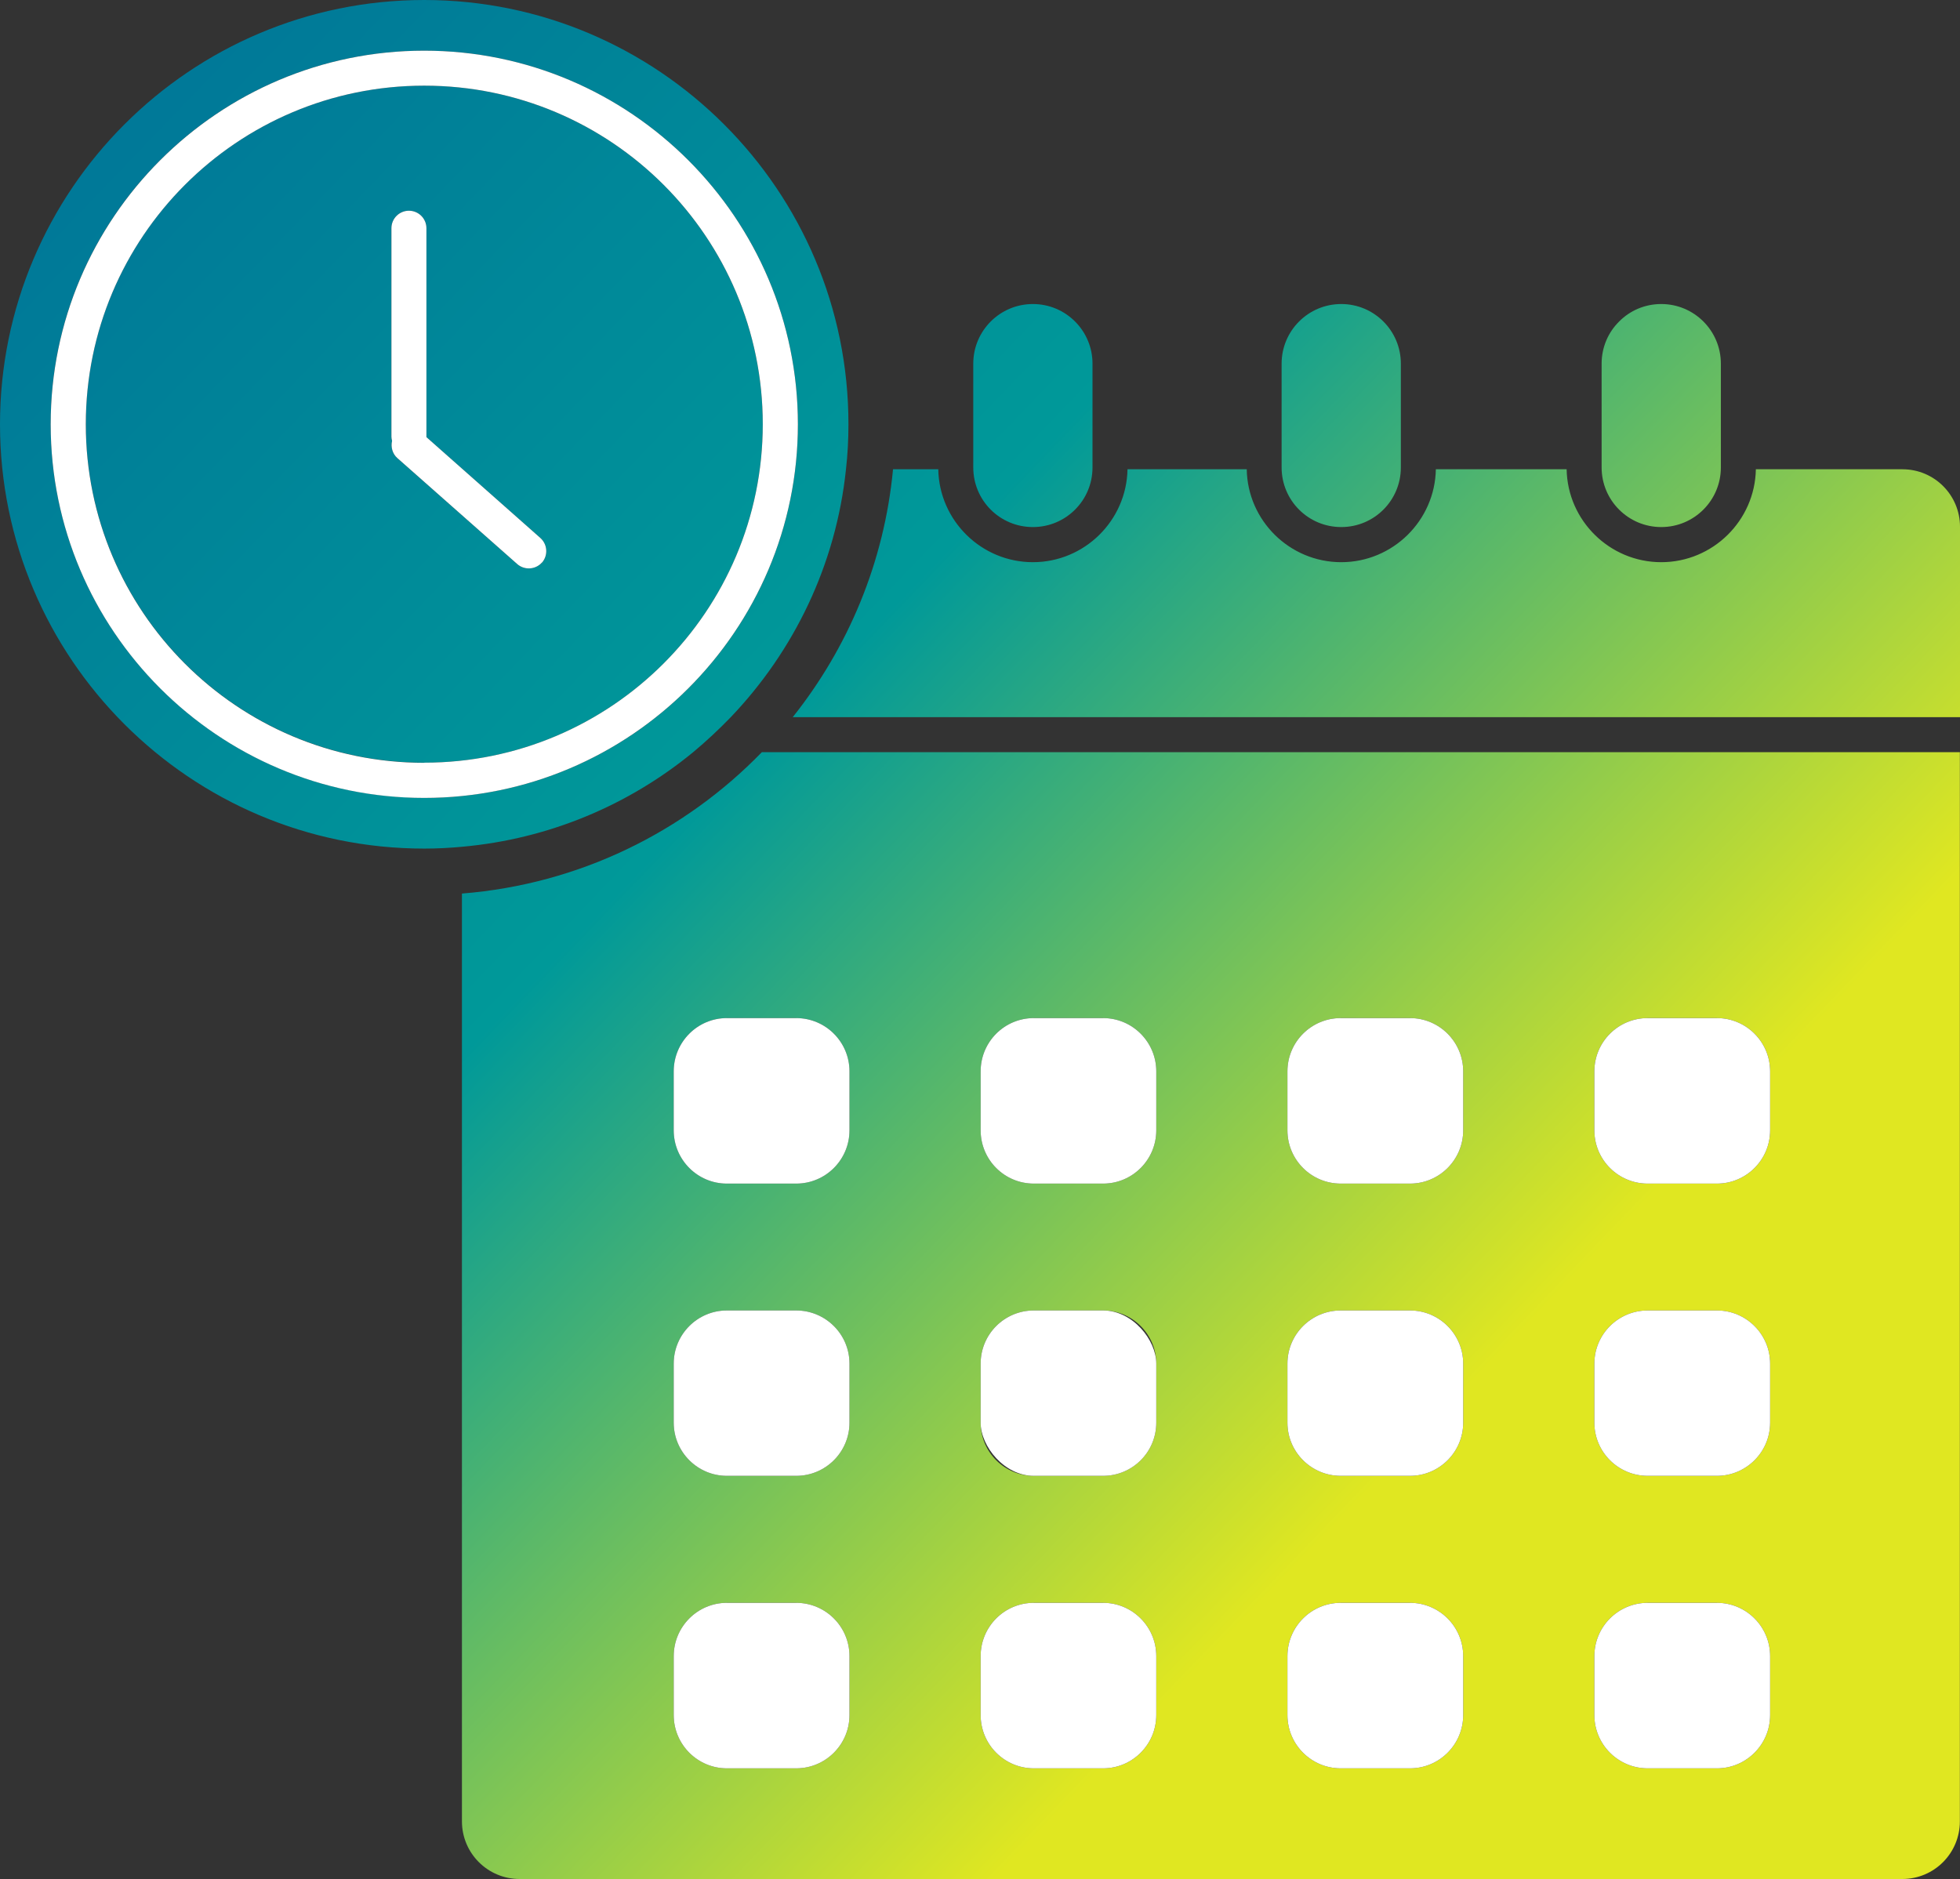<svg xmlns="http://www.w3.org/2000/svg" xmlns:xlink="http://www.w3.org/1999/xlink" id="Layer_2" data-name="Layer 2" viewBox="0 0 151.22 145"><rect x="0" y="0" width="151.22" height="145" fill="#333333" stroke="none"/><defs><style>      .cls-1 {        fill: url(#New_Gradient_Swatch);      }      .cls-2 {        fill: #fff;      }    </style><linearGradient id="New_Gradient_Swatch" data-name="New Gradient Swatch" x1="1.13" y1="1.93" x2="111.95" y2="108.39" gradientUnits="userSpaceOnUse"><stop offset="0" stop-color="#007398"></stop><stop offset=".52" stop-color="#099"></stop><stop offset="1" stop-color="#e0e721"></stop></linearGradient></defs><g id="Layer_1-2" data-name="Layer 1"><g><path class="cls-1" d="M128.17,23.46c-1.27,0-2.42.51-3.25,1.35-.84.83-1.35,1.98-1.35,3.25v8.01c0,2.54,2.06,4.6,4.6,4.6s4.6-2.06,4.6-4.6v-8.01c0-2.54-2.06-4.6-4.6-4.6ZM32.73,6.61c-14.43,0-26.11,11.7-26.11,26.12s11.69,26.12,26.11,26.12,26.12-11.7,26.12-26.12S47.16,6.61,32.73,6.61ZM41.81,43.41c-.27.3-.64.45-1.01.45-.32,0-.64-.11-.9-.34l-9.24-8.17c-.39-.34-.52-.87-.41-1.33-.03-.11-.05-.22-.05-.32v-16.09c0-.75.61-1.35,1.35-1.35s1.35.6,1.35,1.35v16.12l8.79,7.78c.56.5.61,1.35.12,1.91ZM32.73,6.61c-14.43,0-26.11,11.7-26.11,26.12s11.69,26.12,26.11,26.12,26.12-11.7,26.12-26.12S47.16,6.61,32.73,6.61ZM41.81,43.41c-.27.3-.64.45-1.01.45-.32,0-.64-.11-.9-.34l-9.24-8.17c-.39-.34-.52-.87-.41-1.33-.03-.11-.05-.22-.05-.32v-16.09c0-.75.61-1.35,1.35-1.35s1.35.6,1.35,1.35v16.12l8.79,7.78c.56.5.61,1.35.12,1.91ZM32.73,6.61c-14.43,0-26.11,11.7-26.11,26.12s11.69,26.12,26.11,26.12,26.12-11.7,26.12-26.12S47.16,6.61,32.73,6.61ZM41.81,43.41c-.27.3-.64.45-1.01.45-.32,0-.64-.11-.9-.34l-9.24-8.17c-.39-.34-.52-.87-.41-1.33-.03-.11-.05-.22-.05-.32v-16.09c0-.75.61-1.35,1.35-1.35s1.35.6,1.35,1.35v16.12l8.79,7.78c.56.5.61,1.35.12,1.91ZM32.73,6.61c-14.43,0-26.11,11.7-26.11,26.12s11.69,26.12,26.11,26.12,26.12-11.7,26.12-26.12S47.16,6.61,32.73,6.61ZM41.81,43.41c-.27.3-.64.45-1.01.45-.32,0-.64-.11-.9-.34l-9.24-8.17c-.39-.34-.52-.87-.41-1.33-.03-.11-.05-.22-.05-.32v-16.09c0-.75.61-1.35,1.35-1.35s1.35.6,1.35,1.35v16.12l8.79,7.78c.56.5.61,1.35.12,1.91ZM32.73,6.61c-14.43,0-26.11,11.7-26.11,26.12s11.69,26.12,26.11,26.12,26.12-11.7,26.12-26.12S47.16,6.61,32.73,6.61ZM41.81,43.41c-.27.3-.64.45-1.01.45-.32,0-.64-.11-.9-.34l-9.24-8.17c-.39-.34-.52-.87-.41-1.33-.03-.11-.05-.22-.05-.32v-16.09c0-.75.61-1.35,1.35-1.35s1.35.6,1.35,1.35v16.12l8.79,7.78c.56.5.61,1.35.12,1.91ZM32.73,6.61c-14.43,0-26.11,11.7-26.11,26.12s11.69,26.12,26.11,26.12,26.12-11.7,26.12-26.12S47.16,6.61,32.73,6.61ZM41.81,43.41c-.27.3-.64.45-1.01.45-.32,0-.64-.11-.9-.34l-9.24-8.17c-.39-.34-.52-.87-.41-1.33-.03-.11-.05-.22-.05-.32v-16.09c0-.75.61-1.35,1.35-1.35s1.35.6,1.35,1.35v16.12l8.79,7.78c.56.5.61,1.35.12,1.91ZM32.73,6.61c-14.43,0-26.11,11.7-26.11,26.12s11.69,26.12,26.11,26.12,26.12-11.7,26.12-26.12S47.16,6.61,32.73,6.61ZM41.81,43.41c-.27.3-.64.45-1.01.45-.32,0-.64-.11-.9-.34l-9.24-8.17c-.39-.34-.52-.87-.41-1.33-.03-.11-.05-.22-.05-.32v-16.09c0-.75.61-1.35,1.35-1.35s1.35.6,1.35,1.35v16.12l8.79,7.78c.56.5.61,1.35.12,1.91ZM32.73,6.61c-14.43,0-26.11,11.7-26.11,26.12s11.69,26.12,26.11,26.12,26.12-11.7,26.12-26.12S47.16,6.61,32.73,6.61ZM41.81,43.41c-.27.3-.64.45-1.01.45-.32,0-.64-.11-.9-.34l-9.24-8.17c-.39-.34-.52-.87-.41-1.33-.03-.11-.05-.22-.05-.32v-16.09c0-.75.61-1.35,1.35-1.35s1.35.6,1.35,1.35v16.12l8.79,7.78c.56.5.61,1.35.12,1.91ZM32.73,6.61c-14.43,0-26.11,11.7-26.11,26.12s11.69,26.12,26.11,26.12,26.12-11.7,26.12-26.12S47.16,6.61,32.73,6.61ZM41.81,43.41c-.27.3-.64.45-1.01.45-.32,0-.64-.11-.9-.34l-9.24-8.17c-.39-.34-.52-.87-.41-1.33-.03-.11-.05-.22-.05-.32v-16.09c0-.75.61-1.35,1.35-1.35s1.35.6,1.35,1.35v16.12l8.79,7.78c.56.5.61,1.35.12,1.91ZM32.73,6.61c-14.43,0-26.11,11.7-26.11,26.12s11.69,26.12,26.11,26.12,26.12-11.7,26.12-26.12S47.16,6.61,32.73,6.61ZM41.81,43.41c-.27.3-.64.45-1.01.45-.32,0-.64-.11-.9-.34l-9.24-8.17c-.39-.34-.52-.87-.41-1.33-.03-.11-.05-.22-.05-.32v-16.09c0-.75.61-1.35,1.35-1.35s1.35.6,1.35,1.35v16.12l8.79,7.78c.56.5.61,1.35.12,1.91ZM32.73,6.61c-14.43,0-26.11,11.7-26.11,26.12s11.69,26.12,26.11,26.12,26.12-11.7,26.12-26.12S47.16,6.61,32.73,6.61ZM41.81,43.41c-.27.3-.64.45-1.01.45-.32,0-.64-.11-.9-.34l-9.24-8.17c-.39-.34-.52-.87-.41-1.33-.03-.11-.05-.22-.05-.32v-16.09c0-.75.61-1.35,1.35-1.35s1.35.6,1.35,1.35v16.12l8.79,7.78c.56.5.61,1.35.12,1.91ZM32.73,6.61c-14.43,0-26.11,11.7-26.11,26.12s11.69,26.12,26.11,26.12,26.12-11.7,26.12-26.12S47.16,6.61,32.73,6.61ZM41.81,43.41c-.27.3-.64.45-1.01.45-.32,0-.64-.11-.9-.34l-9.24-8.17c-.39-.34-.52-.87-.41-1.33-.03-.11-.05-.22-.05-.32v-16.09c0-.75.61-1.35,1.35-1.35s1.35.6,1.35,1.35v16.12l8.79,7.78c.56.5.61,1.35.12,1.91ZM32.73,6.61c-14.43,0-26.11,11.7-26.11,26.12s11.69,26.12,26.11,26.12,26.12-11.7,26.12-26.12S47.16,6.61,32.73,6.61ZM41.81,43.41c-.27.3-.64.45-1.01.45-.32,0-.64-.11-.9-.34l-9.24-8.17c-.39-.34-.52-.87-.41-1.33-.03-.11-.05-.22-.05-.32v-16.09c0-.75.61-1.35,1.35-1.35s1.35.6,1.35,1.35v16.12l8.79,7.78c.56.5.61,1.35.12,1.91ZM32.73,6.61c-14.43,0-26.11,11.7-26.11,26.12s11.69,26.12,26.11,26.12,26.12-11.7,26.12-26.12S47.16,6.61,32.73,6.61ZM41.81,43.41c-.27.3-.64.45-1.01.45-.32,0-.64-.11-.9-.34l-9.24-8.17c-.39-.34-.52-.87-.41-1.33-.03-.11-.05-.22-.05-.32v-16.09c0-.75.61-1.35,1.35-1.35s1.35.6,1.35,1.35v16.12l8.79,7.78c.56.5.61,1.35.12,1.91ZM32.73,0C14.68,0,0,14.69,0,32.74s14.68,32.74,32.73,32.74c.98,0,1.96-.05,2.91-.14,6.74-.6,12.9-3.24,17.84-7.3,1.02-.85,1.98-1.75,2.9-2.7,4.87-5.1,8.12-11.75,8.89-19.13.13-1.14.19-2.3.19-3.47C65.47,14.69,50.78,0,32.73,0ZM32.73,61.56c-15.89,0-28.82-12.93-28.82-28.83S16.84,3.91,32.73,3.91s28.83,12.93,28.83,28.83-12.93,28.83-28.83,28.83ZM32.73,6.61c-14.43,0-26.11,11.7-26.11,26.12s11.69,26.12,26.11,26.12,26.12-11.7,26.12-26.12S47.16,6.61,32.73,6.61ZM41.81,43.41c-.27.3-.64.45-1.01.45-.32,0-.64-.11-.9-.34l-9.24-8.17c-.39-.34-.52-.87-.41-1.33-.03-.11-.05-.22-.05-.32v-16.09c0-.75.61-1.35,1.35-1.35s1.35.6,1.35,1.35v16.12l8.79,7.78c.56.5.61,1.35.12,1.91ZM32.73,6.61c-14.43,0-26.11,11.7-26.11,26.12s11.69,26.12,26.11,26.12,26.12-11.7,26.12-26.12S47.16,6.61,32.73,6.61ZM41.81,43.41c-.27.3-.64.45-1.01.45-.32,0-.64-.11-.9-.34l-9.24-8.17c-.39-.34-.52-.87-.41-1.33-.03-.11-.05-.22-.05-.32v-16.09c0-.75.61-1.35,1.35-1.35s1.35.6,1.35,1.35v16.12l8.79,7.78c.56.5.61,1.35.12,1.91ZM32.73,6.61c-14.43,0-26.11,11.7-26.11,26.12s11.69,26.12,26.11,26.12,26.12-11.7,26.12-26.12S47.16,6.61,32.73,6.61ZM41.81,43.41c-.27.3-.64.45-1.01.45-.32,0-.64-.11-.9-.34l-9.24-8.17c-.39-.34-.52-.87-.41-1.33-.03-.11-.05-.22-.05-.32v-16.09c0-.75.61-1.35,1.35-1.35s1.35.6,1.35,1.35v16.12l8.79,7.78c.56.5.61,1.35.12,1.91ZM32.73,6.61c-14.43,0-26.11,11.7-26.11,26.12s11.69,26.12,26.11,26.12,26.12-11.7,26.12-26.12S47.16,6.61,32.73,6.61ZM41.81,43.41c-.27.3-.64.45-1.01.45-.32,0-.64-.11-.9-.34l-9.24-8.17c-.39-.34-.52-.87-.41-1.33-.03-.11-.05-.22-.05-.32v-16.09c0-.75.61-1.35,1.35-1.35s1.35.6,1.35,1.35v16.12l8.79,7.78c.56.5.61,1.35.12,1.91ZM32.73,6.61c-14.43,0-26.11,11.7-26.11,26.12s11.69,26.12,26.11,26.12,26.12-11.7,26.12-26.12S47.16,6.61,32.73,6.61ZM41.81,43.41c-.27.3-.64.45-1.01.45-.32,0-.64-.11-.9-.34l-9.24-8.17c-.39-.34-.52-.87-.41-1.33-.03-.11-.05-.22-.05-.32v-16.09c0-.75.61-1.35,1.35-1.35s1.35.6,1.35,1.35v16.12l8.79,7.78c.56.5.61,1.35.12,1.91ZM32.73,6.61c-14.43,0-26.11,11.7-26.11,26.12s11.69,26.12,26.11,26.12,26.12-11.7,26.12-26.12S47.16,6.61,32.73,6.61ZM41.81,43.41c-.27.3-.64.45-1.01.45-.32,0-.64-.11-.9-.34l-9.24-8.17c-.39-.34-.52-.87-.41-1.33-.03-.11-.05-.22-.05-.32v-16.09c0-.75.61-1.35,1.35-1.35s1.35.6,1.35,1.35v16.12l8.79,7.78c.56.5.61,1.35.12,1.91ZM32.73,6.61c-14.43,0-26.11,11.7-26.11,26.12s11.69,26.12,26.11,26.12,26.12-11.7,26.12-26.12S47.16,6.61,32.73,6.61ZM41.81,43.41c-.27.3-.64.45-1.01.45-.32,0-.64-.11-.9-.34l-9.24-8.17c-.39-.34-.52-.87-.41-1.33-.03-.11-.05-.22-.05-.32v-16.09c0-.75.61-1.35,1.35-1.35s1.35.6,1.35,1.35v16.12l8.79,7.78c.56.5.61,1.35.12,1.91ZM32.73,6.61c-14.43,0-26.11,11.7-26.11,26.12s11.69,26.12,26.11,26.12,26.12-11.7,26.12-26.12S47.16,6.61,32.73,6.61ZM41.81,43.41c-.27.3-.64.45-1.01.45-.32,0-.64-.11-.9-.34l-9.24-8.17c-.39-.34-.52-.87-.41-1.33-.03-.11-.05-.22-.05-.32v-16.09c0-.75.61-1.35,1.35-1.35s1.35.6,1.35,1.35v16.12l8.79,7.78c.56.5.61,1.35.12,1.91ZM32.73,6.61c-14.43,0-26.11,11.7-26.11,26.12s11.69,26.12,26.11,26.12,26.12-11.7,26.12-26.12S47.16,6.61,32.73,6.61ZM41.81,43.41c-.27.3-.64.45-1.01.45-.32,0-.64-.11-.9-.34l-9.24-8.17c-.39-.34-.52-.87-.41-1.33-.03-.11-.05-.22-.05-.32v-16.09c0-.75.61-1.35,1.35-1.35s1.35.6,1.35,1.35v16.12l8.79,7.78c.56.5.61,1.35.12,1.91ZM32.73,6.61c-14.43,0-26.11,11.7-26.11,26.12s11.69,26.12,26.11,26.12,26.12-11.7,26.12-26.12S47.16,6.61,32.73,6.61ZM41.81,43.41c-.27.3-.64.45-1.01.45-.32,0-.64-.11-.9-.34l-9.24-8.17c-.39-.34-.52-.87-.41-1.33-.03-.11-.05-.22-.05-.32v-16.09c0-.75.61-1.35,1.35-1.35s1.35.6,1.35,1.35v16.12l8.79,7.78c.56.5.61,1.35.12,1.91ZM32.73,6.61c-14.43,0-26.11,11.7-26.11,26.12s11.69,26.12,26.11,26.12,26.12-11.7,26.12-26.12S47.16,6.61,32.73,6.61ZM41.81,43.41c-.27.3-.64.45-1.01.45-.32,0-.64-.11-.9-.34l-9.24-8.17c-.39-.34-.52-.87-.41-1.33-.03-.11-.05-.22-.05-.32v-16.09c0-.75.61-1.35,1.35-1.35s1.35.6,1.35,1.35v16.12l8.79,7.78c.56.5.61,1.35.12,1.91ZM32.73,6.61c-14.43,0-26.11,11.7-26.11,26.12s11.69,26.12,26.11,26.12,26.12-11.7,26.12-26.12S47.16,6.61,32.73,6.61ZM41.81,43.41c-.27.3-.64.45-1.01.45-.32,0-.64-.11-.9-.34l-9.24-8.17c-.39-.34-.52-.87-.41-1.33-.03-.11-.05-.22-.05-.32v-16.09c0-.75.61-1.35,1.35-1.35s1.35.6,1.35,1.35v16.12l8.79,7.78c.56.5.61,1.35.12,1.91ZM32.73,6.61c-14.43,0-26.11,11.7-26.11,26.12s11.69,26.12,26.11,26.12,26.12-11.7,26.12-26.12S47.16,6.61,32.73,6.61ZM41.81,43.41c-.27.3-.64.45-1.01.45-.32,0-.64-.11-.9-.34l-9.24-8.17c-.39-.34-.52-.87-.41-1.33-.03-.11-.05-.22-.05-.32v-16.09c0-.75.61-1.35,1.35-1.35s1.35.6,1.35,1.35v16.12l8.79,7.78c.56.5.61,1.35.12,1.91ZM32.73,6.61c-14.43,0-26.11,11.7-26.11,26.12s11.69,26.12,26.11,26.12,26.12-11.7,26.12-26.12S47.16,6.61,32.73,6.61ZM41.81,43.41c-.27.3-.64.45-1.01.45-.32,0-.64-.11-.9-.34l-9.24-8.17c-.39-.34-.52-.87-.41-1.33-.03-.11-.05-.22-.05-.32v-16.09c0-.75.61-1.35,1.35-1.35s1.35.6,1.35,1.35v16.12l8.79,7.78c.56.5.61,1.35.12,1.91ZM32.73,6.61c-14.43,0-26.11,11.7-26.11,26.12s11.69,26.12,26.11,26.12,26.12-11.7,26.12-26.12S47.16,6.61,32.73,6.61ZM41.81,43.41c-.27.3-.64.45-1.01.45-.32,0-.64-.11-.9-.34l-9.24-8.17c-.39-.34-.52-.87-.41-1.33-.03-.11-.05-.22-.05-.32v-16.09c0-.75.61-1.35,1.35-1.35s1.35.6,1.35,1.35v16.12l8.79,7.78c.56.5.61,1.35.12,1.91ZM32.73,6.61c-14.43,0-26.11,11.7-26.11,26.12s11.69,26.12,26.11,26.12,26.12-11.7,26.12-26.12S47.16,6.61,32.73,6.61ZM41.81,43.41c-.27.3-.64.45-1.01.45-.32,0-.64-.11-.9-.34l-9.24-8.17c-.39-.34-.52-.87-.41-1.33-.03-.11-.05-.22-.05-.32v-16.09c0-.75.61-1.35,1.35-1.35s1.35.6,1.35,1.35v16.12l8.79,7.78c.56.5.61,1.35.12,1.91ZM32.73,6.61c-14.43,0-26.11,11.7-26.11,26.12s11.69,26.12,26.11,26.12,26.12-11.7,26.12-26.12S47.16,6.61,32.73,6.61ZM41.81,43.41c-.27.3-.64.45-1.01.45-.32,0-.64-.11-.9-.34l-9.24-8.17c-.39-.34-.52-.87-.41-1.33-.03-.11-.05-.22-.05-.32v-16.09c0-.75.61-1.35,1.35-1.35s1.35.6,1.35,1.35v16.12l8.79,7.78c.56.5.61,1.35.12,1.91ZM103.48,23.46c-2.54,0-4.6,2.06-4.6,4.6v8.01c0,2.54,2.05,4.6,4.6,4.6s4.6-2.06,4.6-4.6v-8.01c0-2.54-2.06-4.6-4.6-4.6ZM79.69,23.46c-2.54,0-4.6,2.06-4.6,4.6v8.01c0,2.54,2.05,4.6,4.6,4.6s4.6-2.06,4.6-4.6v-8.01c0-2.54-2.06-4.6-4.6-4.6ZM58.78,58.04c-5.97,6.15-14.09,10.19-23.14,10.91v71.59c0,2.46,1.99,4.45,4.45,4.45h106.68c2.46,0,4.44-1.99,4.44-4.45V58.04H58.78ZM65.54,132.34c0,2.27-1.84,4.11-4.11,4.11h-5.35c-2.26,0-4.1-1.84-4.1-4.11v-4.55c0-2.27,1.84-4.11,4.1-4.11h5.35c2.27,0,4.11,1.84,4.11,4.11v4.55ZM65.54,109.78c0,2.26-1.84,4.1-4.11,4.1h-5.35c-2.26,0-4.1-1.84-4.1-4.1v-4.56c0-2.26,1.84-4.1,4.1-4.1h5.35c2.27,0,4.11,1.84,4.11,4.1v4.56ZM65.54,87.22c0,2.27-1.84,4.11-4.11,4.11h-5.35c-2.26,0-4.1-1.84-4.1-4.11v-4.55c0-2.27,1.84-4.11,4.1-4.11h5.35c2.27,0,4.11,1.84,4.11,4.11v4.55ZM89.21,132.34c0,2.27-1.84,4.11-4.1,4.11h-5.35c-2.27,0-4.1-1.84-4.1-4.11v-4.55c0-2.27,1.83-4.11,4.1-4.11h5.35c2.26,0,4.1,1.84,4.1,4.11v4.55ZM89.21,109.78c0,2.26-1.84,4.1-4.1,4.1h-5.35c-2.27,0-4.1-1.84-4.1-4.1v-4.56c0-2.26,1.83-4.1,4.1-4.1h5.35c2.26,0,4.1,1.84,4.1,4.1v4.56ZM89.21,87.22c0,2.27-1.84,4.11-4.1,4.11h-5.35c-2.27,0-4.1-1.84-4.1-4.11v-4.55c0-2.27,1.83-4.11,4.1-4.11h5.35c2.26,0,4.1,1.84,4.1,4.11v4.55ZM112.89,132.34c0,2.27-1.84,4.11-4.1,4.11h-5.35c-2.27,0-4.11-1.84-4.11-4.11v-4.55c0-2.27,1.84-4.11,4.11-4.11h5.35c2.26,0,4.1,1.84,4.1,4.11v4.55ZM112.89,109.78c0,2.26-1.84,4.1-4.1,4.1h-5.35c-2.27,0-4.11-1.84-4.11-4.1v-4.56c0-2.26,1.84-4.1,4.11-4.1h5.35c2.26,0,4.1,1.84,4.1,4.1v4.56ZM112.89,87.22c0,2.27-1.84,4.11-4.1,4.11h-5.35c-2.27,0-4.11-1.84-4.11-4.11v-4.55c0-2.27,1.84-4.11,4.11-4.11h5.35c2.26,0,4.1,1.84,4.1,4.11v4.55ZM136.57,132.34c0,2.27-1.84,4.11-4.1,4.11h-5.35c-2.27,0-4.11-1.84-4.11-4.11v-4.55c0-2.27,1.84-4.11,4.11-4.11h5.35c2.26,0,4.1,1.84,4.1,4.11v4.55ZM136.57,109.78c0,2.26-1.84,4.1-4.1,4.1h-5.35c-2.27,0-4.11-1.84-4.11-4.1v-4.56c0-2.26,1.84-4.1,4.11-4.1h5.35c2.26,0,4.1,1.84,4.1,4.1v4.56ZM136.57,87.22c0,2.27-1.84,4.11-4.1,4.11h-5.35c-2.27,0-4.11-1.84-4.11-4.11v-4.55c0-2.27,1.84-4.11,4.11-4.11h5.35c2.26,0,4.1,1.84,4.1,4.11v4.55ZM146.78,36.21h-11.31c-.07,3.96-3.32,7.17-7.3,7.17s-7.23-3.21-7.3-7.17h-10.09c-.07,3.96-3.32,7.17-7.3,7.17s-7.23-3.21-7.29-7.17h-9.2c-.07,3.96-3.32,7.17-7.3,7.17s-7.23-3.21-7.3-7.17h-3.49c-.68,7.19-3.47,13.77-7.74,19.13h90.06v-14.69c0-2.45-1.98-4.44-4.44-4.44Z"></path><path class="cls-2" d="M136.57,127.79v4.55c0,2.27-1.84,4.11-4.1,4.11h-5.35c-2.27,0-4.11-1.84-4.11-4.11v-4.55c0-2.27,1.84-4.11,4.11-4.11h5.35c2.26,0,4.1,1.84,4.1,4.11Z"></path><path class="cls-2" d="M112.89,127.79v4.55c0,2.27-1.84,4.11-4.1,4.11h-5.35c-2.27,0-4.11-1.84-4.11-4.11v-4.55c0-2.27,1.84-4.11,4.11-4.11h5.35c2.26,0,4.1,1.84,4.1,4.11Z"></path><path class="cls-2" d="M89.21,127.79v4.55c0,2.27-1.84,4.11-4.1,4.11h-5.35c-2.27,0-4.1-1.84-4.1-4.11v-4.55c0-2.27,1.83-4.11,4.1-4.11h5.35c2.26,0,4.1,1.84,4.1,4.11Z"></path><path class="cls-2" d="M65.54,127.79v4.55c0,2.27-1.84,4.11-4.11,4.11h-5.35c-2.26,0-4.1-1.84-4.1-4.11v-4.55c0-2.27,1.84-4.11,4.1-4.11h5.35c2.27,0,4.11,1.84,4.11,4.11Z"></path><path class="cls-2" d="M65.54,105.22v4.56c0,2.26-1.84,4.1-4.11,4.1h-5.35c-2.26,0-4.1-1.84-4.1-4.1v-4.56c0-2.26,1.84-4.1,4.1-4.1h5.35c2.27,0,4.11,1.84,4.11,4.1Z"></path><rect class="cls-2" x="75.66" y="101.12" width="13.55" height="12.76" rx="4.1" ry="4.1"></rect><path class="cls-2" d="M112.89,105.22v4.56c0,2.26-1.84,4.1-4.1,4.1h-5.35c-2.27,0-4.11-1.84-4.11-4.1v-4.56c0-2.26,1.84-4.1,4.11-4.1h5.35c2.26,0,4.1,1.84,4.1,4.1Z"></path><path class="cls-2" d="M136.57,105.22v4.56c0,2.26-1.84,4.1-4.1,4.1h-5.35c-2.27,0-4.11-1.84-4.11-4.1v-4.56c0-2.26,1.84-4.1,4.11-4.1h5.35c2.26,0,4.1,1.84,4.1,4.1Z"></path><path class="cls-2" d="M136.57,82.67v4.55c0,2.27-1.84,4.11-4.1,4.11h-5.35c-2.27,0-4.11-1.84-4.11-4.11v-4.55c0-2.27,1.84-4.11,4.11-4.11h5.35c2.26,0,4.1,1.84,4.1,4.11Z"></path><path class="cls-2" d="M112.89,82.67v4.55c0,2.27-1.84,4.11-4.1,4.11h-5.35c-2.27,0-4.11-1.84-4.11-4.11v-4.55c0-2.27,1.84-4.11,4.11-4.11h5.35c2.26,0,4.1,1.84,4.1,4.11Z"></path><path class="cls-2" d="M89.21,82.67v4.55c0,2.27-1.84,4.11-4.1,4.11h-5.35c-2.27,0-4.1-1.84-4.1-4.11v-4.55c0-2.27,1.83-4.11,4.1-4.11h5.35c2.26,0,4.1,1.84,4.1,4.11Z"></path><path class="cls-2" d="M65.54,82.67v4.55c0,2.27-1.84,4.11-4.11,4.11h-5.35c-2.26,0-4.1-1.84-4.1-4.11v-4.55c0-2.27,1.84-4.11,4.1-4.11h5.35c2.27,0,4.11,1.84,4.11,4.11Z"></path><path class="cls-2" d="M32.73,3.91C16.84,3.91,3.91,16.84,3.91,32.74s12.93,28.83,28.82,28.83,28.83-12.93,28.83-28.83S48.62,3.91,32.73,3.91ZM32.73,58.86c-14.43,0-26.11-11.7-26.11-26.12S18.3,6.61,32.73,6.61s26.12,11.7,26.12,26.12-11.7,26.12-26.12,26.12Z"></path><path class="cls-2" d="M41.81,43.41c-.27.3-.64.45-1.01.45-.32,0-.64-.11-.9-.34l-9.24-8.17c-.39-.34-.52-.87-.41-1.33-.03-.11-.05-.22-.05-.32v-16.09c0-.75.61-1.35,1.35-1.35s1.35.6,1.35,1.35v16.12l8.79,7.78c.56.5.61,1.35.12,1.91Z"></path></g></g></svg>